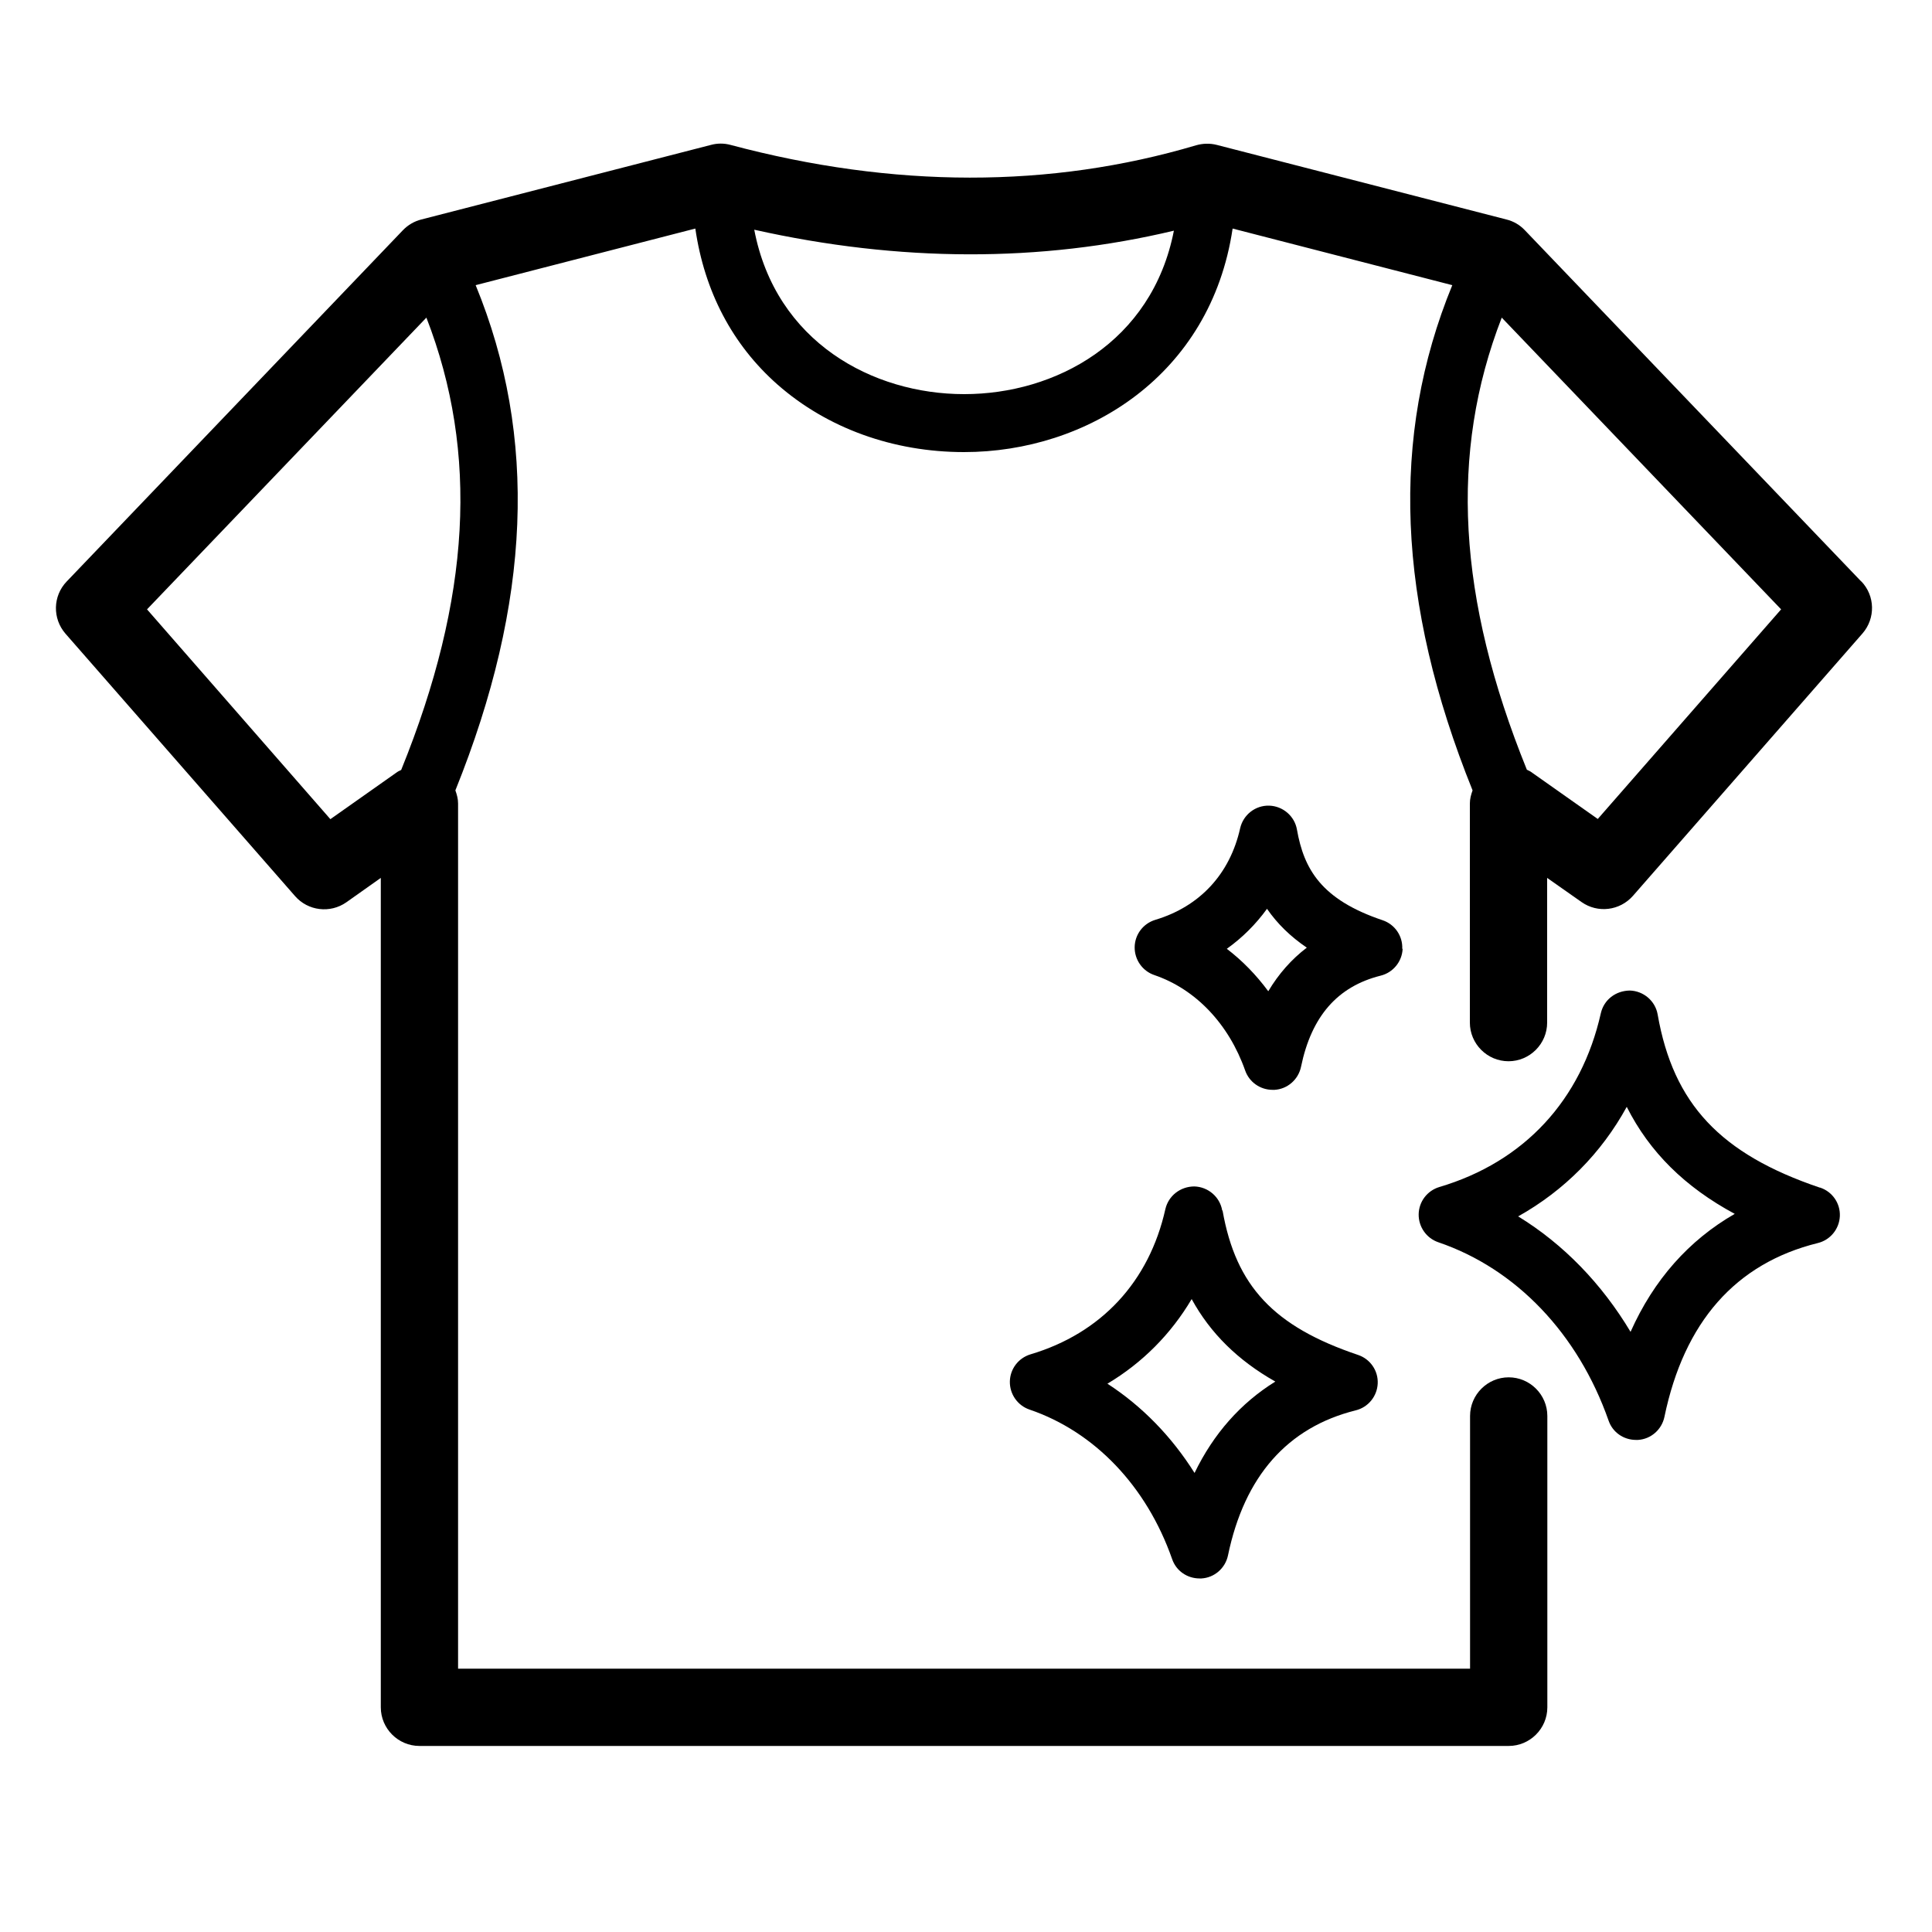 <?xml version="1.0" encoding="UTF-8"?> <svg xmlns="http://www.w3.org/2000/svg" id="_Слой_1" data-name="Слой 1" viewBox="0 0 100 100"> <path d="M96.34,30.1l-17.42-18.19c-.26-.27-.58-.46-.95-.55l-14.99-3.86c-.35-.09-.72-.08-1.07,.02-7.55,2.24-15.66,2.23-24.1-.02-.33-.09-.68-.09-1.01,0l-14.99,3.86c-.36,.09-.69,.28-.95,.55L3.45,30.1c-.72,.75-.74,1.92-.06,2.7l11.88,13.58c.67,.77,1.82,.91,2.66,.32l1.78-1.26v42.93c0,1.1,.9,2,2,2h56.38c1.1,0,2-.9,2-2v-15.08c0-1.1-.9-2-2-2s-2,.9-2,2v13.08H23.71V41.59c0-.24-.06-.46-.14-.68,3.92-9.72,4.27-18.31,1.05-26.15l11.37-2.93c.47,3.24,1.91,6.01,4.26,8.08,2.56,2.25,5.98,3.49,9.65,3.49,6.36,0,12.77-3.97,13.9-11.57l11.37,2.93c-3.22,7.84-2.87,16.43,1.05,26.15-.08,.22-.14,.44-.14,.68v11.34c0,1.1,.9,2,2,2s2-.9,2-2v-7.49l1.78,1.25c.84,.59,1.98,.45,2.66-.32l11.88-13.58c.68-.78,.66-1.95-.06-2.7ZM20.77,39.85c-.07,.04-.14,.06-.21,.11l-3.46,2.44L7.61,31.54l14.46-15.1c2.72,7.01,2.29,14.54-1.3,23.4Zm29.13-19.45c-4.72,0-9.75-2.69-10.86-8.51,7.52,1.68,14.8,1.7,21.72,.05-1.13,5.79-6.15,8.46-10.85,8.46Zm32.8,21.99l-3.46-2.44c-.07-.05-.14-.07-.21-.11-3.59-8.86-4.02-16.39-1.3-23.4l14.46,15.1-9.49,10.85Z"></path> <path d="M63.26,62.65c-.12-.7-.73-1.22-1.44-1.24-.72,0-1.34,.48-1.5,1.17-.84,3.76-3.32,6.43-6.98,7.52-.63,.19-1.06,.76-1.07,1.41-.01,.65,.4,1.24,1.02,1.45,3.37,1.15,6.06,3.97,7.38,7.74,.21,.61,.78,1,1.42,1,.03,0,.07,0,.1,0,.67-.04,1.23-.53,1.37-1.19,.85-4.1,3.08-6.63,6.61-7.51,.65-.16,1.11-.73,1.14-1.39,.03-.67-.39-1.27-1.02-1.48-4.36-1.47-6.32-3.56-7.01-7.47Zm-1.43,13.59c-1.19-1.89-2.72-3.46-4.51-4.62,1.81-1.08,3.29-2.57,4.36-4.38,.97,1.77,2.39,3.17,4.33,4.27-1.79,1.11-3.2,2.7-4.18,4.73Z"></path> <path d="M94.19,61.47c-5.14-1.74-7.58-4.33-8.39-8.96-.12-.7-.73-1.22-1.44-1.24-.74,.01-1.34,.48-1.5,1.17-1.01,4.5-3.97,7.7-8.36,9-.63,.19-1.06,.76-1.07,1.41-.01,.65,.4,1.24,1.02,1.45,4.02,1.37,7.23,4.73,8.81,9.23,.21,.61,.78,1,1.42,1,.03,0,.07,0,.1,0,.67-.04,1.23-.53,1.37-1.19,1.02-4.92,3.69-7.95,7.94-9,.65-.16,1.11-.73,1.14-1.39,.03-.67-.39-1.27-1.02-1.48Zm-9.79,7.47c-1.49-2.49-3.47-4.54-5.82-5.98,2.39-1.34,4.31-3.28,5.62-5.67,1.18,2.34,3.01,4.15,5.59,5.54-2.37,1.36-4.19,3.41-5.39,6.1Z"></path> <path d="M72.58,49.11c.03-.67-.39-1.27-1.02-1.48-3.18-1.07-4.07-2.65-4.43-4.69-.12-.7-.73-1.22-1.44-1.24-.71-.02-1.34,.47-1.5,1.17-.53,2.37-2.09,4.05-4.39,4.74-.63,.19-1.06,.76-1.07,1.41-.01,.65,.4,1.24,1.02,1.45,2.14,.73,3.85,2.53,4.7,4.94,.21,.6,.78,1,1.42,1,.03,0,.07,0,.1,0,.67-.04,1.23-.53,1.37-1.19,.54-2.62,1.89-4.16,4.12-4.72,.65-.16,1.11-.73,1.14-1.39Zm-6.94,2.19c-.62-.84-1.34-1.58-2.14-2.19,.81-.58,1.5-1.27,2.08-2.07,.54,.78,1.22,1.44,2.06,2.01-.79,.6-1.46,1.36-1.99,2.25Z"></path> </svg> 